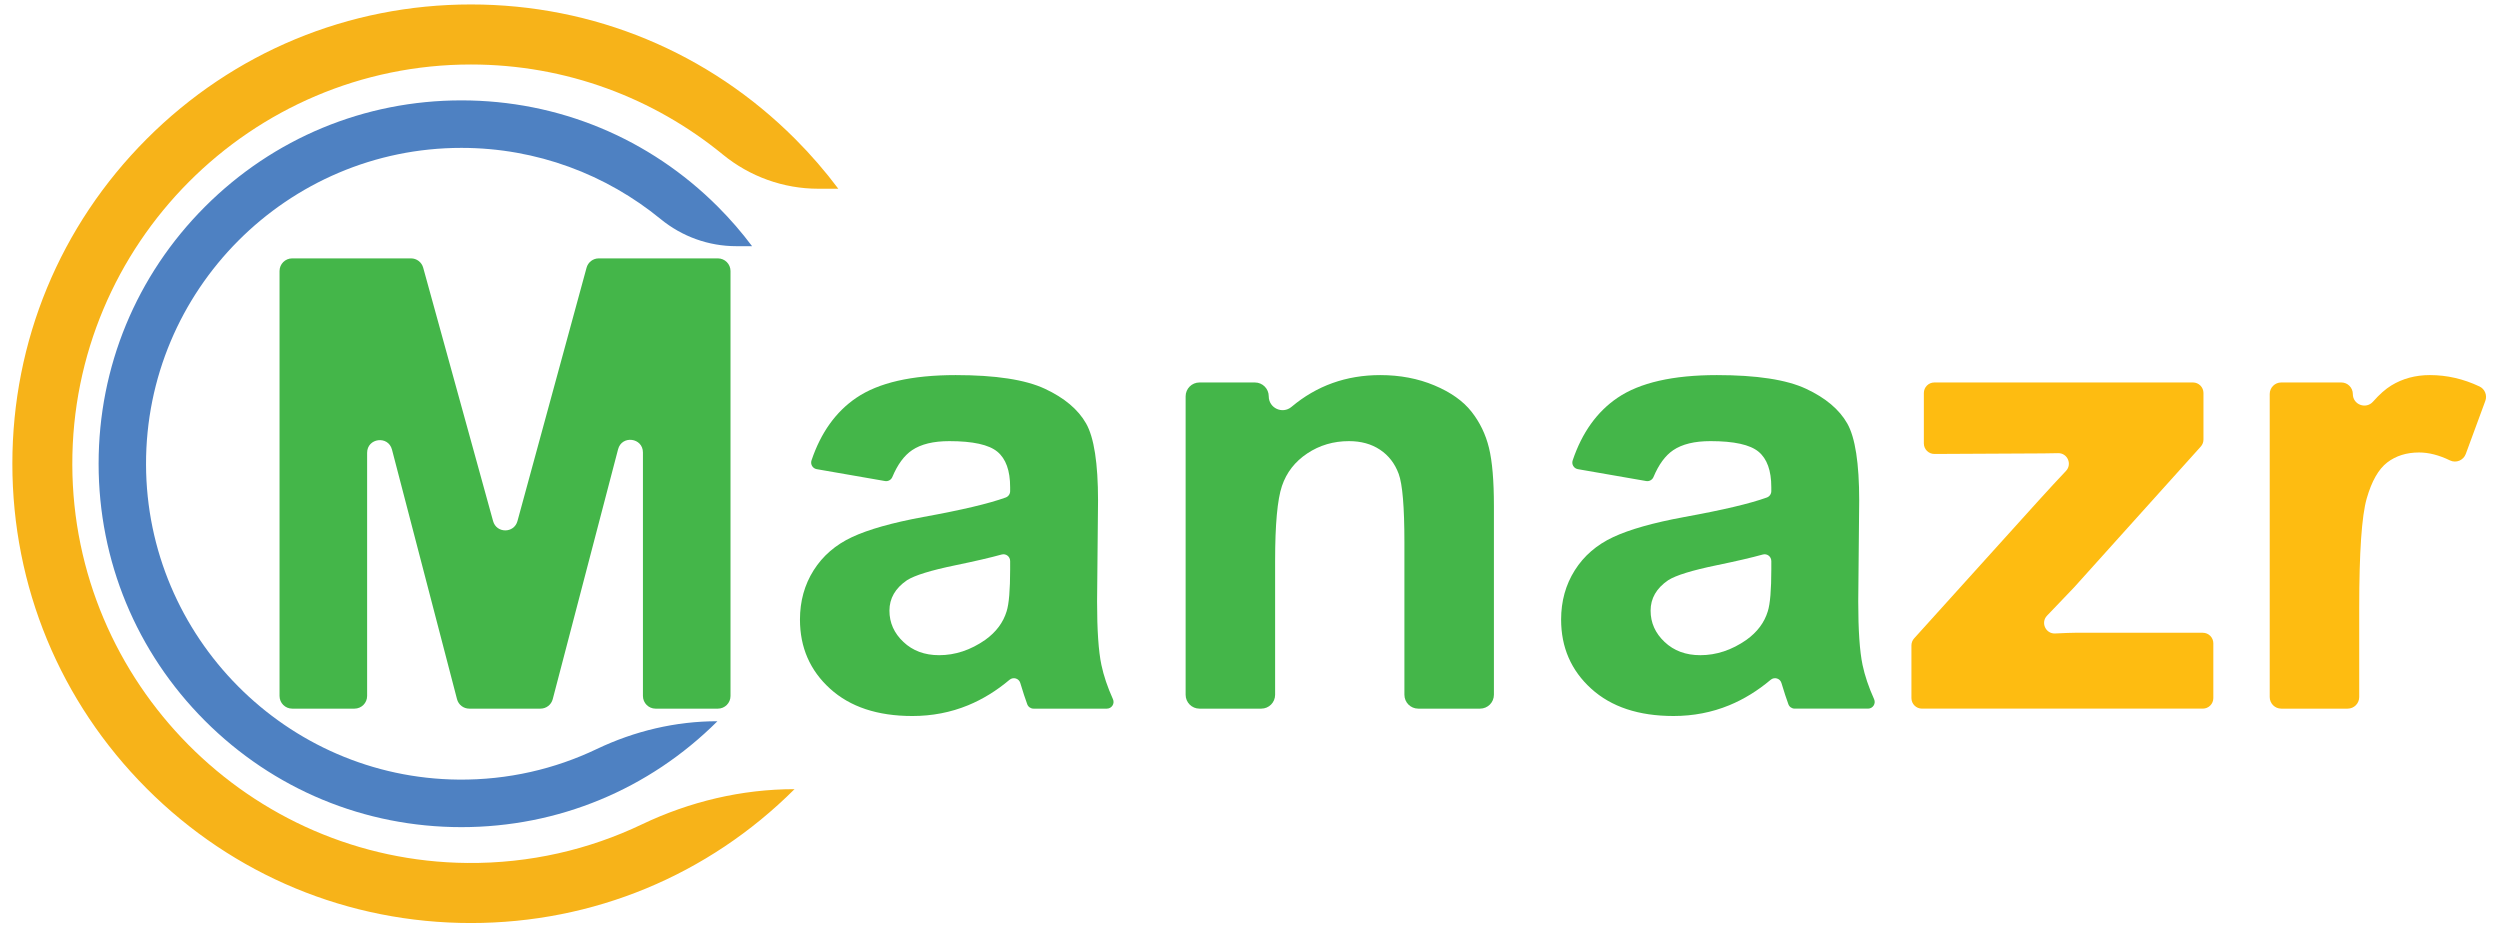 <?xml version="1.0" encoding="utf-8"?>
<!-- Generator: Adobe Illustrator 24.0.1, SVG Export Plug-In . SVG Version: 6.00 Build 0)  -->
<svg version="1.1" id="Layer_1" xmlns="http://www.w3.org/2000/svg" xmlns:xlink="http://www.w3.org/1999/xlink" x="0px" y="0px"
	 viewBox="0 0 2666 990" style="enable-background:new 0 0 2666 990;" xml:space="preserve">
<style type="text/css">
	.st0{fill:#44B649;}
	.st1{fill:#FEBC11;}
	.st2{fill:#4E81C2;}
	.st3{fill:#F7B319;}
</style>
<g>
	<path class="st0" d="M298.1,742.19V289.04c0-7.45,6.03-13.5,13.47-13.5H438.3c6.06,0,11.37,4.05,12.99,9.9l74.55,270.27
		c3.65,13.22,22.38,13.19,25.99-0.04l73.69-270.19c1.6-5.87,6.92-9.94,13-9.94h127.03c7.44,0,13.47,6.04,13.47,13.5v453.16
		c0,7.45-6.03,13.5-13.47,13.5h-66.45c-7.44,0-13.47-6.04-13.47-13.5V482.52c0-15.83-22.51-18.73-26.51-3.42l-69.69,266.51
		c-1.55,5.94-6.91,10.08-13.03,10.08H500.4c-6.13,0-11.49-4.15-13.04-10.09l-69.35-266.14c-3.99-15.32-26.51-12.42-26.51,3.41
		v259.32c0,7.45-6.03,13.5-13.47,13.5h-66.45C304.13,755.69,298.1,749.65,298.1,742.19z"/>
	<path class="st0" d="M943.77,512.98l-72.84-12.67c-4.31-0.75-6.94-5.17-5.55-9.32c9.99-29.64,25.92-51.89,47.79-66.75
		c23.77-16.16,59.09-24.24,105.96-24.24c42.56,0,74.26,4.86,95.1,14.57c20.83,9.72,35.49,22.06,43.98,37.01
		c8.49,14.96,12.74,42.41,12.74,82.37l-1.02,107.43c0,30.57,1.53,53.11,4.59,67.63c2.43,11.55,6.54,23.75,12.34,36.61
		c2.13,4.72-1.33,10.07-6.5,10.07h-78.21c-2.98,0-5.65-1.85-6.69-4.65c-2.12-5.75-4.58-13.27-7.37-22.53
		c-0.02-0.05-0.03-0.11-0.05-0.16c-1.45-4.98-7.52-6.75-11.48-3.42c-13.93,11.72-28.66,20.78-44.17,27.16
		c-18.57,7.64-38.38,11.46-59.43,11.46c-37.14,0-66.4-9.71-87.79-29.15c-21.4-19.43-32.09-44-32.09-73.69
		c0-19.65,4.87-37.17,14.6-52.57c9.73-15.39,23.38-27.18,40.92-35.37c17.54-8.19,42.85-15.34,75.91-21.45
		c40.77-7.38,70.1-14.31,87.98-20.79c2.84-1.03,4.73-3.71,4.73-6.73v-4.25c0-17.69-4.53-30.3-13.58-37.83
		c-9.06-7.53-26.15-11.3-51.28-11.3c-16.98,0-30.23,3.22-39.74,9.66c-8.44,5.72-15.46,15.27-21.05,28.65
		C950.27,511.79,947.03,513.55,943.77,512.98z M1077.2,598.22c0-4.72-4.48-8.15-9.02-6.89c-11.99,3.33-28.34,7.14-49.05,11.4
		c-26.49,5.46-43.81,10.81-51.96,16.05c-12.45,8.52-18.68,19.32-18.68,32.42c0,12.89,4.98,24.02,14.94,33.41
		c9.96,9.39,22.64,14.08,38.04,14.08c17.2,0,33.62-5.46,49.25-16.38c11.55-8.3,19.13-18.45,22.76-30.46
		c2.49-7.86,3.74-22.81,3.74-44.87V598.22z"/>
	<path class="st0" d="M1578.35,755.69h-65.95c-8.14,0-14.74-6.61-14.74-14.76V578.17c0-37.55-2.04-61.85-6.11-72.87
		c-4.08-11.02-10.7-19.6-19.87-25.71c-9.17-6.11-20.21-9.17-33.11-9.17c-16.53,0-31.36,4.37-44.49,13.1
		c-13.13,8.74-22.13,20.31-27,34.72c-4.87,14.41-7.3,41.05-7.3,79.92v142.77c0,8.15-6.6,14.76-14.74,14.76h-65.95
		c-8.14,0-14.74-6.61-14.74-14.76v-318.3c0-8.15,6.6-14.76,14.74-14.76h59.16c8.14,0,14.74,6.61,14.74,14.76v0
		c0,12.57,14.65,19.35,24.26,11.26c26.85-22.59,58.38-33.89,94.61-33.89c21.06,0,40.3,3.66,57.74,10.97
		c17.43,7.32,30.62,16.65,39.57,28c8.94,11.36,15.17,24.24,18.68,38.65c3.51,14.41,5.26,35.04,5.26,61.9v201.4
		C1593.1,749.08,1586.5,755.69,1578.35,755.69z"/>
	<path class="st0" d="M1755.48,512.98l-72.85-12.67c-4.31-0.75-6.94-5.17-5.54-9.32c9.99-29.64,25.92-51.89,47.79-66.75
		c23.77-16.16,59.1-24.24,105.96-24.24c42.56,0,74.26,4.86,95.09,14.57c20.83,9.72,35.49,22.06,43.98,37.01
		c8.49,14.96,12.74,42.41,12.74,82.37l-1.02,107.43c0,30.57,1.53,53.11,4.58,67.63c2.43,11.55,6.54,23.75,12.34,36.61
		c2.13,4.72-1.33,10.06-6.5,10.06h-78.21c-2.98,0-5.65-1.85-6.69-4.65c-2.12-5.75-4.58-13.27-7.37-22.53
		c-0.02-0.05-0.03-0.11-0.05-0.16c-1.45-4.98-7.52-6.75-11.48-3.42c-13.93,11.72-28.66,20.78-44.17,27.16
		c-18.57,7.64-38.38,11.46-59.43,11.46c-37.14,0-66.4-9.71-87.79-29.15c-21.4-19.43-32.09-44-32.09-73.69
		c0-19.65,4.87-37.17,14.6-52.57c9.73-15.39,23.38-27.18,40.93-35.37c17.54-8.19,42.85-15.34,75.91-21.45
		c40.77-7.38,70.1-14.31,87.98-20.79c2.84-1.03,4.73-3.71,4.73-6.73v-4.25c0-17.69-4.53-30.3-13.58-37.83
		c-9.06-7.53-26.15-11.3-51.28-11.3c-16.98,0-30.23,3.22-39.74,9.66c-8.44,5.72-15.46,15.27-21.05,28.65
		C1761.98,511.79,1758.74,513.55,1755.48,512.98z M1888.91,598.22c0-4.72-4.48-8.15-9.02-6.89c-11.99,3.33-28.34,7.14-49.05,11.4
		c-26.49,5.46-43.81,10.81-51.96,16.05c-12.45,8.52-18.68,19.32-18.68,32.42c0,12.89,4.98,24.02,14.94,33.41
		c9.96,9.39,22.64,14.08,38.04,14.08c17.2,0,33.62-5.46,49.25-16.38c11.55-8.3,19.13-18.45,22.76-30.46
		c2.49-7.86,3.74-22.81,3.74-44.87V598.22z"/>
	<path class="st1" d="M2038.35,744.45v-56.16c0-2.79,1.03-5.47,2.9-7.54l132.27-146.47c11.39-12.56,21.27-23.24,29.62-32.06
		c6.87-7.25,1.59-19.19-8.38-18.97c-4.93,0.11-10.2,0.2-15.8,0.26l-116.08,0.6c-6.22,0.03-11.28-5.01-11.28-11.24V419.1
		c0-6.21,5.03-11.24,11.22-11.24h275.74c6.2,0,11.22,5.03,11.22,11.24v49.62c0,2.78-1.03,5.46-2.89,7.52l-135,150.07l-28.92,30.23
		c-7.02,7.34-1.48,19.5,8.66,19c10.31-0.51,17.29-0.76,20.94-0.76h136.51c6.2,0,11.22,5.03,11.22,11.24v58.42
		c0,6.21-5.02,11.24-11.22,11.24h-299.52C2043.37,755.69,2038.35,750.66,2038.35,744.45z"/>
	<path class="st1" d="M2503.56,755.69h-70.83c-6.8,0-12.3-5.52-12.3-12.32V420.18c0-6.81,5.51-12.32,12.3-12.32h64.03
		c6.8,0,12.3,5.52,12.3,12.32v0c0,11.38,14.03,16.63,21.56,8.11c6.84-7.72,13.29-13.44,19.36-17.16
		c12.11-7.42,25.86-11.14,41.27-11.14c18.19,0,35.82,4.05,52.91,12.16c5.72,2.71,8.37,9.41,6.18,15.36l-20.84,56.59
		c-2.5,6.79-10.31,10.06-16.81,6.9c-11.63-5.65-22.63-8.48-32.98-8.48c-13.36,0-24.68,3.55-33.96,10.64
		c-9.29,7.1-16.59,19.93-21.91,38.48c-5.32,18.56-7.98,57.43-7.98,116.6v95.1C2515.86,750.17,2510.35,755.69,2503.56,755.69z"/>
	<path class="st2" d="M636.3,798.8c-44.6,21.3-94.59,33.04-147.31,32.57c-183.53-1.65-332.8-152.15-333.26-335.98
		c-0.46-186.13,150.59-337.69,336.32-337.69c80.54,0,154.55,28.5,212.52,75.96c22.73,18.61,51.13,28.86,80.49,28.86h16.94
		c-11.02-14.71-23.15-28.74-36.36-41.98c-73.08-73.19-170.23-113.5-273.58-113.5s-200.5,40.31-273.58,113.5
		c-73.08,73.19-113.32,170.5-113.32,274.01s40.24,200.82,113.32,274.01c73.08,73.19,170.23,113.5,273.58,113.5
		c103.08,0,200-40.11,273.01-112.94h0C720.45,769.09,676.57,779.57,636.3,798.8z"/>
	<path class="st3" d="M684.53,879.11c-56.37,26.92-119.56,41.76-186.2,41.16C266.36,918.2,77.69,727.96,77.11,495.61
		C76.53,260.35,267.45,68.78,502.21,68.78c101.79,0,195.34,36.02,268.61,96.01c28.73,23.52,64.63,36.48,101.73,36.48h21.41
		c-13.93-18.59-29.26-36.33-45.96-53.06C755.64,55.69,632.83,4.75,502.21,4.75S248.78,55.69,156.41,148.2
		C64.05,240.71,13.18,363.71,13.18,494.53s50.87,253.82,143.23,346.33c92.37,92.51,215.17,143.46,345.79,143.46
		c130.29,0,252.79-50.7,345.08-142.76h0C790.89,841.57,735.43,854.81,684.53,879.11z"/>
</g>
</svg>
